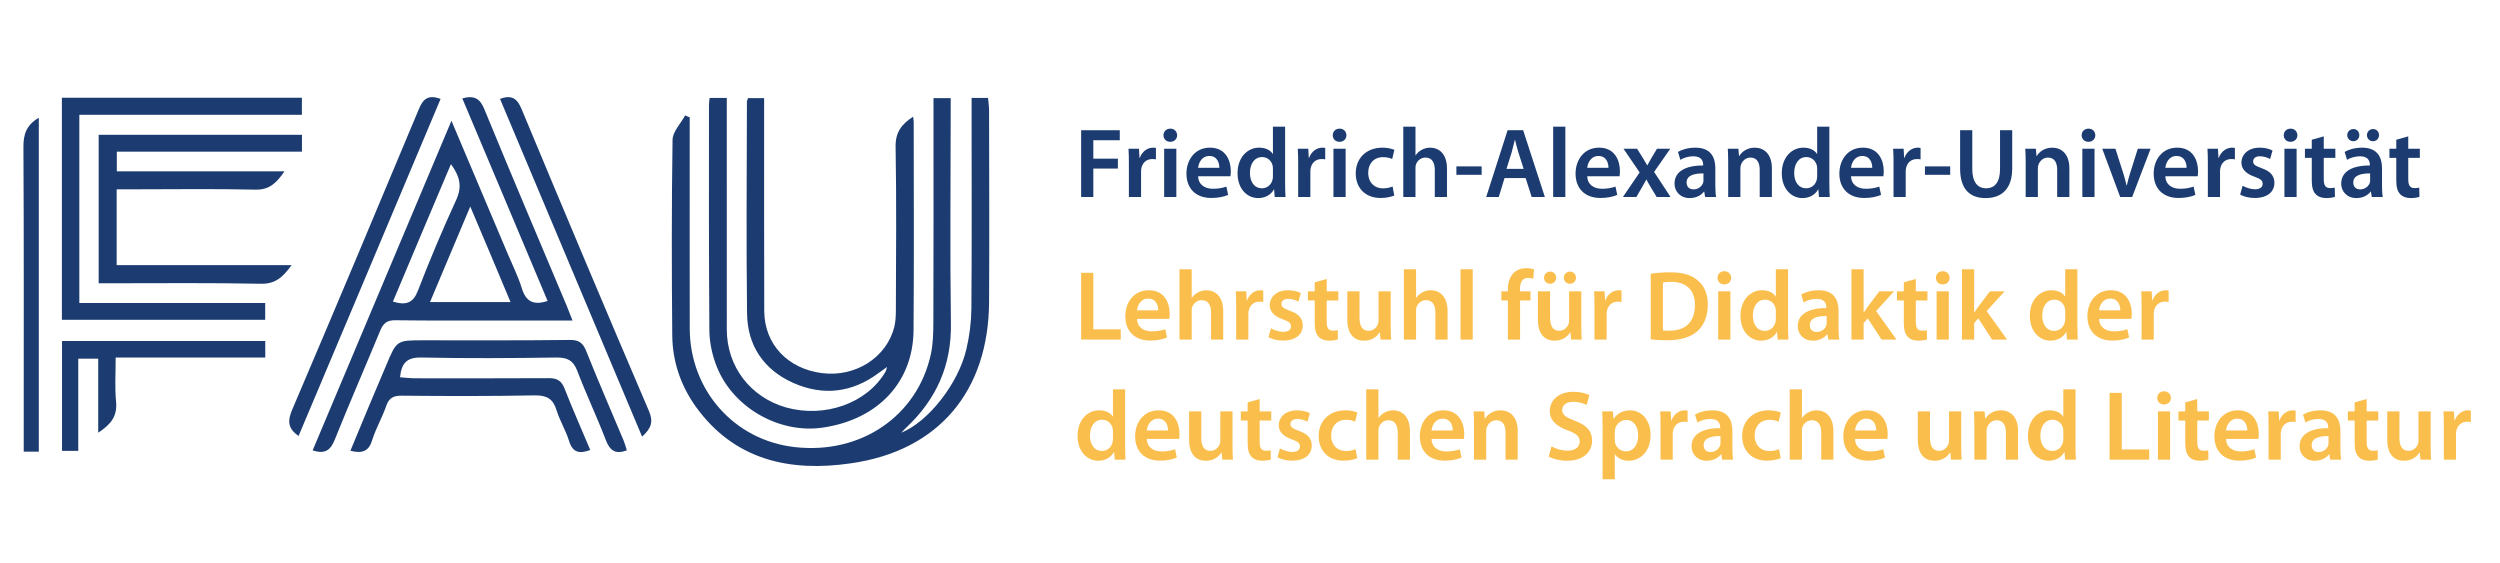 <?xml version="1.0" encoding="utf-8"?>
<!-- Generator: Adobe Illustrator 16.0.0, SVG Export Plug-In . SVG Version: 6.00 Build 0)  -->
<!DOCTYPE svg PUBLIC "-//W3C//DTD SVG 1.1//EN" "http://www.w3.org/Graphics/SVG/1.1/DTD/svg11.dtd">
<svg version="1.1" id="Ebene_1" xmlns="http://www.w3.org/2000/svg" xmlns:xlink="http://www.w3.org/1999/xlink" x="0px" y="0px"
	 width="605.682px" height="136.363px" viewBox="0 0 605.682 136.363" enable-background="new 0 0 605.682 136.363"
	 xml:space="preserve">
<g display="none">
	<path display="inline" fill-rule="evenodd" clip-rule="evenodd" fill="#1C3C71" d="M164.117,28.521
		c0,17.328-0.049,33.966,0.016,50.604c0.051,13.139,7.247,23.329,19.208,27.461c12.081,4.174,25.551,0.341,33.273-9.53
		c3.936-5.031,5.669-10.778,5.642-17.177c-0.075-17.153-0.056-34.308,0.022-51.461c0.008-1.656-1.235-4.292,2.323-4.281
		c3.558,0.012,2.292,2.652,2.3,4.301c0.081,17.153,0.006,34.308,0.074,51.46c0.023,5.85-1.969,11.186-3.715,16.664
		c5.503-5.334,7.893-11.953,7.938-19.414c0.095-15.821,0.031-31.643,0.032-47.465c0-1.166,0.057-2.334-0.004-3.497
		c-0.104-1.975,1.16-2.029,2.607-2.039c1.429-0.01,2.142,0.499,2.122,2.024c-0.236,18.143,1.285,36.377-0.597,54.408
		c-2,19.172-17.409,31.685-36.69,31.594c-5.944-0.029-11.924,0.697-17.768-1.538c-13.136-5.024-21.121-16.339-21.304-31.278
		c-0.178-14.486,0.057-28.979-0.112-43.465C159.446,32.586,160.948,30.679,164.117,28.521z M222.179,98.637
		c0.5-0.371,1.118-0.708,0.808-1.474c-0.06-0.147-0.54-0.265-0.75-0.188c-0.671,0.243-1.013,0.727-0.76,1.485
		C221.631,98.925,221.858,98.986,222.179,98.637z"/>
	<path display="inline" fill-rule="evenodd" clip-rule="evenodd" fill="#1C3C71" d="M207.025,93.66
		c-1.811-1.377-3.207,0.172-4.683,0.549c-12.448,3.174-24.446-5.402-24.701-18.253c-0.321-16.151-0.086-32.314-0.076-48.472
		c0.001-1.61-0.401-3.342,2.314-3.386c2.827-0.045,2.223,1.796,2.225,3.33c0.02,15.658,0.069,31.316-0.016,46.974
		c-0.032,5.99,2.003,10.792,7.35,13.725c5.691,3.121,11.56,2.998,17.123-0.281c4.468-2.633,6.71-6.713,6.687-12.034
		c-0.058-12.993,0.115-25.988-0.104-38.978c-0.06-3.585,1.019-6.02,4.157-7.836c1.145,1.129,0.618,2.51,0.621,3.695
		c0.044,15.492,0.051,30.983,0.023,46.475c-0.026,14.287-10.292,24.527-24.546,24.547c-14.402,0.021-24.707-9.941-24.812-24.287
		c-0.126-17.157-0.047-34.315-0.002-51.472c0.004-1.619-0.839-3.828,2.323-3.842c3.306-0.015,2.159,2.343,2.165,3.842
		c0.069,17.323-0.007,34.647,0.066,51.971c0.034,8.097,3.804,14.075,11.184,17.382c7.736,3.465,15.232,2.583,22.181-2.33
		C206.824,94.752,206.855,94.116,207.025,93.66z"/>
	<path display="inline" fill-rule="evenodd" clip-rule="evenodd" fill="#1C3C71" d="M73.493,108.735
		C84.46,82.709,95.412,56.718,106.392,30.66c2.087,0.602,2.054,2.53,2.637,3.888c4.978,11.588,9.853,23.222,14.76,34.84
		c0.387,0.917,0.802,1.822,1.183,2.741c0.715,1.723,2.314,1.41,3.416,1.039c1.776-0.598,0.528-1.931,0.146-2.841
		c-5.714-13.623-11.478-27.225-17.219-40.836c-0.645-1.527-1.225-3.082-1.958-4.934c2.203-0.48,4.006-1.176,5.186,1.669
		c6.995,16.867,14.093,33.691,21.136,50.538c0.112,0.269-0.021,0.639-0.058,1.278c-12.766,0-25.554,0.308-38.315-0.151
		c-5.082-0.184-7.325,1.543-8.974,6.099c-2.764,7.638-6.252,15.011-9.272,22.56C77.965,109.287,76.427,110.122,73.493,108.735z
		 M120.685,73.122c-3.078-7.381-5.982-14.344-9.243-22.163c-3.298,7.806-6.28,14.863-9.364,22.163
		C108.452,73.122,114.217,73.122,120.685,73.122z M106.653,41.022c-4.568,10.821-8.991,21.294-13.447,31.849
		c2.988,1.117,4.503,0.226,5.586-2.5c2.875-7.239,5.883-14.43,9.076-21.534C109.09,46.118,109.159,43.849,106.653,41.022z"/>
	<path display="inline" fill-rule="evenodd" clip-rule="evenodd" fill="#1C3C71" d="M66.887,42.156
		c-2.173,3.771-4.738,4.724-8.266,4.638c-9.482-0.229-18.975,0.028-28.459-0.138c-3.059-0.054-4.154,0.9-3.933,3.973
		c0.238,3.312,0.28,6.674-0.01,9.978c-0.291,3.306,1.176,3.804,4.043,3.775c12.634-0.129,25.271-0.056,38.308-0.056
		c-1.475,3.219-3.43,4.789-6.87,4.758c-11.983-0.107-23.97-0.147-35.951,0.031c-3.104,0.046-3.973-0.876-3.914-3.93
		c0.181-9.484,0.167-18.975,0.005-28.46c-0.048-2.799,0.73-3.66,3.585-3.632c14.146,0.139,28.295,0.047,42.443,0.088
		c1.461,0.004,3.447-0.775,3.449,2.102c0.001,3.081-2.121,2.409-3.811,2.415c-11.485,0.036-22.97,0.019-34.455,0.019
		c-0.999,0-2-0.046-2.996,0.011c-1.712,0.099-3.905-0.57-3.774,2.478c0.123,2.857,2.261,1.901,3.667,1.911
		c10.485,0.074,20.972,0.04,31.458,0.04C63.043,42.156,64.681,42.156,66.887,42.156z"/>
	<path display="inline" fill-rule="evenodd" clip-rule="evenodd" fill="#1C3C71" d="M42.356,24.156c7.992,0,15.987-0.121,23.973,0.1
		c1.649,0.046,4.818-1.866,4.889,1.991c0.076,4.192-3.348,2.363-5.176,2.382c-14.484,0.156-28.974,0.289-43.453-0.032
		c-4.563-0.101-5.522,1.325-5.41,5.603c0.301,11.481,0.252,22.978,0.015,34.461c-0.075,3.65,0.758,4.849,4.621,4.764
		c12.148-0.269,24.307-0.131,36.461-0.063c1.74,0.01,4.245-1.052,4.358,2.372c0.118,3.552-2.471,2.427-4.171,2.436
		c-13.819,0.068-27.64-0.054-41.458,0.108c-3.161,0.037-4.23-0.686-4.189-4.058c0.19-15.315,0.167-30.636,0.014-45.952
		c-0.032-3.156,0.66-4.298,4.053-4.196C25.368,24.328,33.864,24.156,42.356,24.156z"/>
	<path display="inline" fill-rule="evenodd" clip-rule="evenodd" fill="#1C3C71" d="M140.33,108.773
		c-2.976,1.258-4.889,0.641-5.452-2.368c-1.763-9.417-7.662-11.551-16.463-10.524c-6.905,0.805-14.002,0.497-20.971,0.035
		c-4.166-0.275-6.058,1.307-7.123,4.953c-0.556,1.904-1.572,3.671-2.201,5.559c-0.908,2.726-2.483,3.741-5.575,2.32
		c3.421-8.114,6.896-16.169,10.19-24.297c0.821-2.025,2.196-2.142,3.945-2.139c12.832,0.025,25.664,0.033,38.495-0.008
		c1.792-0.006,3.129,0.193,3.932,2.17c3.3,8.127,6.748,16.193,10.164,24.336c-3.062,1.236-4.54,0.361-5.592-2.428
		c-2.052-5.437-4.539-10.706-6.675-16.112c-0.896-2.268-2.03-3.337-4.693-3.297c-10.996,0.165-21.997,0.123-32.995,0.026
		c-2.333-0.021-4.314,0.543-4.154,3c0.169,2.602,2.644,1.238,3.99,1.256c9.997,0.129,19.998,0.164,29.995,0.008
		c2.671-0.042,4.223,0.537,5.211,3.246C136.113,99.325,138.297,103.984,140.33,108.773z"/>
	<path display="inline" fill-rule="evenodd" clip-rule="evenodd" fill="#1C3C71" d="M21.899,105.008
		c0-5.222,0.019-9.875-0.01-14.527c-0.01-1.577,0.498-3.414-2.218-3.469c-2.64-0.055-2.396,1.619-2.393,3.309
		c0.009,5.158,0.053,10.318-0.03,15.476c-0.023,1.444,0.827,3.476-2.009,3.596c-2.721,0.115-2.333-1.675-2.334-3.301
		c-0.008-6.823,0.101-13.647-0.055-20.468c-0.061-2.67,0.899-3.365,3.458-3.347c14.311,0.104,28.623,0.054,42.934,0.045
		c1.691-0.001,3.395-0.255,3.402,2.349c0.008,2.585-1.659,2.383-3.374,2.379c-7.655-0.017-15.31-0.007-22.965-0.007
		c-9.657,0-9.801,0.003-9.608,9.476C26.772,100.175,25.883,102.914,21.899,105.008z"/>
	<path display="inline" fill-rule="evenodd" clip-rule="evenodd" fill="#1C3C71" d="M8.624,28.252
		c0,26.704-0.006,52.475,0.015,78.245c0.001,1.642-0.047,2.882-2.271,2.938c-2.218,0.059-2.326-1.081-2.324-2.779
		c0.032-23.975,0.063-47.949-0.03-71.923C4.002,31.691,5.936,30.423,8.624,28.252z"/>
	<path display="inline" fill-rule="evenodd" clip-rule="evenodd" fill="#1C3C71" d="M104.568,24.531
		c-11.527,27.323-22.854,54.172-34.238,81.156c-2.809-1.729-3.127-3.576-2.06-6.088c10.261-24.133,20.514-48.271,30.596-72.479
		C100.033,24.321,101.476,23.666,104.568,24.531z"/>
	<path display="inline" fill-rule="evenodd" clip-rule="evenodd" fill="#1C3C71" d="M118.315,24.629
		c3.025-1.187,4.51-0.202,5.622,2.465c10.036,24.072,20.127,48.121,30.341,72.118c1.188,2.791,0.961,4.694-1.788,6.624
		C141.054,78.66,129.686,51.648,118.315,24.629z"/>
	<path display="inline" fill-rule="evenodd" clip-rule="evenodd" fill="#FDFDFD" d="M222.18,98.638
		c-0.322,0.349-0.548,0.287-0.704-0.177c-0.253-0.759,0.089-1.242,0.76-1.485c0.21-0.077,0.69,0.04,0.75,0.188
		C223.296,97.929,222.679,98.266,222.18,98.638z"/>
	<path display="inline" fill-rule="evenodd" clip-rule="evenodd" fill="#FDFDFD" d="M120.685,73.122c-6.468,0-12.233,0-18.606,0
		c3.084-7.3,6.066-14.357,9.364-22.163C114.703,58.778,117.606,65.741,120.685,73.122z"/>
	<path display="inline" fill-rule="evenodd" clip-rule="evenodd" fill="#FDFDFD" d="M106.653,41.022
		c2.506,2.827,2.437,5.095,1.215,7.814c-3.192,7.104-6.201,14.295-9.076,21.534c-1.083,2.727-2.598,3.618-5.586,2.5
		C97.662,62.317,102.084,51.843,106.653,41.022z"/>
</g>
<g>
	<path fill="#FABE4C" d="M261.931,66.094h2.952v13.705h6.649v2.473h-9.601V66.094z"/>
	<path fill="#FABE4C" d="M275.468,77.255c0.072,2.112,1.704,3.024,3.6,3.024c1.368,0,2.329-0.216,3.24-0.528l0.432,2.017
		c-1.008,0.432-2.4,0.744-4.08,0.744c-3.792,0-6.025-2.328-6.025-5.904c0-3.24,1.968-6.289,5.713-6.289
		c3.792,0,5.04,3.12,5.04,5.688c0,0.552-0.048,0.984-0.096,1.248H275.468z M280.604,75.19c0.024-1.08-0.456-2.855-2.424-2.855
		c-1.824,0-2.592,1.656-2.712,2.855H280.604z"/>
	<path fill="#FABE4C" d="M285.763,65.23h2.953v6.937h0.048c0.36-0.553,0.864-1.009,1.464-1.32c0.601-0.336,1.296-0.528,2.04-0.528
		c1.992,0,4.081,1.32,4.081,5.064v6.889h-2.952v-6.576c0-1.681-0.625-2.977-2.257-2.977c-1.152,0-1.968,0.768-2.304,1.656
		c-0.097,0.264-0.12,0.576-0.12,0.888v7.009h-2.953V65.23z"/>
	<path fill="#FABE4C" d="M299.491,74.351c0-1.584-0.023-2.736-0.096-3.769h2.544l0.12,2.209h0.072
		c0.576-1.633,1.944-2.473,3.216-2.473c0.288,0,0.456,0.024,0.696,0.072v2.76c-0.264-0.048-0.528-0.071-0.888-0.071
		c-1.393,0-2.377,0.888-2.641,2.231c-0.048,0.265-0.072,0.576-0.072,0.889v6.072h-2.952V74.351z"/>
	<path fill="#FABE4C" d="M307.914,79.535c0.648,0.408,1.921,0.864,2.977,0.864c1.296,0,1.872-0.552,1.872-1.32
		c0-0.792-0.48-1.176-1.92-1.704c-2.28-0.768-3.217-2.016-3.217-3.408c0-2.064,1.704-3.648,4.417-3.648
		c1.296,0,2.424,0.313,3.12,0.696l-0.601,2.064c-0.479-0.288-1.439-0.673-2.472-0.673c-1.057,0-1.632,0.528-1.632,1.248
		c0,0.744,0.552,1.08,2.04,1.633c2.136,0.744,3.096,1.824,3.12,3.552c0,2.137-1.656,3.673-4.753,3.673
		c-1.416,0-2.688-0.336-3.552-0.816L307.914,79.535z"/>
	<path fill="#FABE4C" d="M321.427,67.582v3h2.808v2.209h-2.808v5.16c0,1.44,0.384,2.16,1.512,2.16c0.528,0,0.816-0.024,1.152-0.12
		l0.048,2.232c-0.432,0.168-1.224,0.312-2.136,0.312c-1.104,0-1.992-0.359-2.545-0.96c-0.647-0.672-0.936-1.752-0.936-3.288v-5.496
		h-1.656v-2.209h1.656v-2.184L321.427,67.582z"/>
	<path fill="#FABE4C" d="M336.932,78.768c0,1.392,0.048,2.544,0.097,3.504h-2.568l-0.145-1.752h-0.072
		c-0.504,0.815-1.655,2.016-3.768,2.016s-4.057-1.271-4.057-5.088v-6.865h2.952v6.361c0,1.943,0.624,3.192,2.185,3.192
		c1.2,0,1.968-0.816,2.256-1.585c0.12-0.239,0.168-0.575,0.168-0.912v-7.057h2.952V78.768z"/>
	<path fill="#FABE4C" d="M340.122,65.23h2.952v6.937h0.048c0.36-0.553,0.864-1.009,1.465-1.32c0.6-0.336,1.296-0.528,2.04-0.528
		c1.992,0,4.08,1.32,4.08,5.064v6.889h-2.952v-6.576c0-1.681-0.624-2.977-2.256-2.977c-1.152,0-1.969,0.768-2.305,1.656
		c-0.096,0.264-0.12,0.576-0.12,0.888v7.009h-2.952V65.23z"/>
	<path fill="#FABE4C" d="M353.85,65.23h2.952v17.041h-2.952V65.23z"/>
	<path fill="#FABE4C" d="M365.321,82.271v-9.48h-1.584v-2.209h1.584v-0.504c0-1.512,0.408-3.024,1.416-3.984
		c0.864-0.815,2.017-1.128,3.049-1.128c0.792,0,1.416,0.145,1.872,0.288l-0.192,2.28c-0.336-0.12-0.72-0.216-1.271-0.216
		c-1.465,0-1.944,1.224-1.944,2.664v0.6h2.544v2.209h-2.521v9.48H365.321z"/>
	<path fill="#FABE4C" d="M383.105,78.768c0,1.392,0.048,2.544,0.097,3.504h-2.568l-0.145-1.752h-0.072
		c-0.504,0.815-1.655,2.016-3.768,2.016s-4.057-1.271-4.057-5.088v-6.865h2.952v6.361c0,1.943,0.624,3.192,2.185,3.192
		c1.2,0,1.968-0.816,2.256-1.585c0.12-0.239,0.168-0.575,0.168-0.912v-7.057h2.952V78.768z M374.081,67.294
		c0-0.84,0.647-1.488,1.512-1.488c0.792,0,1.416,0.624,1.416,1.488c0,0.792-0.6,1.465-1.464,1.465
		C374.705,68.759,374.081,68.086,374.081,67.294z M380.321,68.759c-0.815,0-1.44-0.673-1.44-1.465c0-0.84,0.648-1.488,1.488-1.488
		c0.816,0,1.44,0.624,1.44,1.488c0,0.792-0.6,1.465-1.44,1.465H380.321z"/>
	<path fill="#FABE4C" d="M386.297,74.351c0-1.584-0.023-2.736-0.096-3.769h2.544l0.12,2.209h0.072
		c0.576-1.633,1.944-2.473,3.216-2.473c0.288,0,0.456,0.024,0.696,0.072v2.76c-0.264-0.048-0.528-0.071-0.888-0.071
		c-1.393,0-2.377,0.888-2.641,2.231c-0.048,0.265-0.072,0.576-0.072,0.889v6.072h-2.952V74.351z"/>
	<path fill="#FABE4C" d="M399.928,66.311c1.32-0.192,2.952-0.337,4.704-0.337c3.024,0,5.089,0.624,6.577,1.873
		c1.584,1.271,2.544,3.216,2.544,5.952c0,2.904-0.984,5.04-2.521,6.433c-1.607,1.464-4.176,2.208-7.32,2.208
		c-1.704,0-3-0.096-3.984-0.216V66.311z M402.88,80.039c0.408,0.072,1.032,0.072,1.632,0.072c3.841,0.024,6.121-2.112,6.121-6.217
		c0.023-3.552-2.04-5.616-5.736-5.616c-0.937,0-1.584,0.072-2.017,0.168V80.039z"/>
	<path fill="#FABE4C" d="M419.416,67.318c0,0.864-0.648,1.584-1.681,1.584c-0.983,0-1.632-0.72-1.632-1.584
		c0-0.912,0.672-1.608,1.656-1.608C418.768,65.71,419.392,66.406,419.416,67.318z M416.271,82.271V70.582h2.952v11.689H416.271z"/>
	<path fill="#FABE4C" d="M433.192,65.23v13.753c0,1.2,0.048,2.496,0.096,3.288h-2.616l-0.144-1.849h-0.049
		c-0.695,1.297-2.111,2.112-3.792,2.112c-2.809,0-5.017-2.376-5.017-5.977c-0.023-3.912,2.425-6.24,5.232-6.24
		c1.608,0,2.761,0.648,3.288,1.513h0.049V65.23H433.192z M430.24,75.455c0-0.24-0.024-0.552-0.072-0.792
		c-0.264-1.128-1.2-2.064-2.544-2.064c-1.896,0-2.952,1.68-2.952,3.841c0,2.16,1.056,3.72,2.928,3.72c1.2,0,2.256-0.816,2.544-2.088
		c0.072-0.265,0.097-0.552,0.097-0.864V75.455z"/>
	<path fill="#FABE4C" d="M445.433,79.463c0,1.057,0.048,2.089,0.191,2.809h-2.664l-0.216-1.296h-0.072
		c-0.696,0.912-1.92,1.56-3.456,1.56c-2.353,0-3.673-1.704-3.673-3.479c0-2.929,2.617-4.44,6.938-4.417v-0.191
		c0-0.769-0.313-2.041-2.377-2.041c-1.151,0-2.352,0.36-3.144,0.864l-0.576-1.92c0.864-0.528,2.376-1.032,4.224-1.032
		c3.745,0,4.825,2.376,4.825,4.944V79.463z M442.552,76.559c-2.088-0.023-4.08,0.408-4.08,2.185c0,1.152,0.744,1.68,1.681,1.68
		c1.199,0,2.04-0.768,2.328-1.607c0.071-0.216,0.071-0.433,0.071-0.648V76.559z"/>
	<path fill="#FABE4C" d="M451.503,75.719h0.048c0.288-0.456,0.624-0.96,0.912-1.368l2.856-3.769h3.553l-4.345,4.777l4.944,6.912
		h-3.624l-3.36-5.16l-0.984,1.176v3.984h-2.952V65.23h2.952V75.719z"/>
	<path fill="#FABE4C" d="M464.151,67.582v3h2.808v2.209h-2.808v5.16c0,1.44,0.384,2.16,1.512,2.16c0.528,0,0.816-0.024,1.152-0.12
		l0.048,2.232c-0.432,0.168-1.224,0.312-2.136,0.312c-1.104,0-1.992-0.359-2.545-0.96c-0.647-0.672-0.936-1.752-0.936-3.288v-5.496
		h-1.656v-2.209h1.656v-2.184L464.151,67.582z"/>
	<path fill="#FABE4C" d="M472.335,67.318c0,0.864-0.648,1.584-1.681,1.584c-0.983,0-1.632-0.72-1.632-1.584
		c0-0.912,0.672-1.608,1.656-1.608C471.687,65.71,472.311,66.406,472.335,67.318z M469.19,82.271V70.582h2.952v11.689H469.19z"/>
	<path fill="#FABE4C" d="M478.287,75.719h0.048c0.288-0.456,0.624-0.96,0.912-1.368l2.856-3.769h3.553l-4.345,4.777l4.944,6.912
		h-3.624l-3.36-5.16l-0.984,1.176v3.984h-2.952V65.23h2.952V75.719z"/>
	<path fill="#FABE4C" d="M503.295,65.23v13.753c0,1.2,0.048,2.496,0.096,3.288h-2.616l-0.144-1.849h-0.049
		c-0.695,1.297-2.111,2.112-3.792,2.112c-2.809,0-5.017-2.376-5.017-5.977c-0.023-3.912,2.425-6.24,5.232-6.24
		c1.608,0,2.761,0.648,3.288,1.513h0.049V65.23H503.295z M500.343,75.455c0-0.24-0.024-0.552-0.072-0.792
		c-0.264-1.128-1.2-2.064-2.544-2.064c-1.896,0-2.953,1.68-2.953,3.841c0,2.16,1.057,3.72,2.929,3.72c1.2,0,2.256-0.816,2.544-2.088
		c0.072-0.265,0.097-0.552,0.097-0.864V75.455z"/>
	<path fill="#FABE4C" d="M508.55,77.255c0.072,2.112,1.704,3.024,3.601,3.024c1.368,0,2.328-0.216,3.24-0.528l0.433,2.017
		c-1.009,0.432-2.4,0.744-4.081,0.744c-3.792,0-6.024-2.328-6.024-5.904c0-3.24,1.969-6.289,5.713-6.289
		c3.792,0,5.04,3.12,5.04,5.688c0,0.552-0.048,0.984-0.096,1.248H508.55z M513.687,75.19c0.024-1.08-0.456-2.855-2.424-2.855
		c-1.824,0-2.593,1.656-2.713,2.855H513.687z"/>
	<path fill="#FABE4C" d="M518.846,74.351c0-1.584-0.023-2.736-0.096-3.769h2.544l0.12,2.209h0.072
		c0.576-1.633,1.944-2.473,3.216-2.473c0.288,0,0.456,0.024,0.696,0.072v2.76c-0.264-0.048-0.528-0.071-0.888-0.071
		c-1.393,0-2.377,0.888-2.641,2.231c-0.048,0.265-0.072,0.576-0.072,0.889v6.072h-2.952V74.351z"/>
</g>
<g>
	<path fill="#FABE4C" d="M272.588,94.323v13.753c0,1.2,0.048,2.496,0.096,3.288h-2.616l-0.144-1.849h-0.048
		c-0.696,1.297-2.112,2.112-3.792,2.112c-2.808,0-5.017-2.376-5.017-5.977c-0.024-3.912,2.424-6.24,5.233-6.24
		c1.608,0,2.76,0.648,3.288,1.513h0.048v-6.601H272.588z M269.636,104.548c0-0.24-0.024-0.552-0.072-0.792
		c-0.264-1.128-1.2-2.064-2.544-2.064c-1.896,0-2.952,1.68-2.952,3.841c0,2.16,1.056,3.72,2.928,3.72c1.2,0,2.256-0.816,2.544-2.088
		c0.072-0.265,0.096-0.552,0.096-0.864V104.548z"/>
	<path fill="#FABE4C" d="M277.843,106.348c0.072,2.112,1.704,3.024,3.6,3.024c1.368,0,2.328-0.216,3.24-0.528l0.432,2.017
		c-1.008,0.432-2.4,0.744-4.08,0.744c-3.792,0-6.025-2.328-6.025-5.904c0-3.24,1.968-6.289,5.713-6.289
		c3.792,0,5.04,3.12,5.04,5.688c0,0.552-0.048,0.984-0.096,1.248H277.843z M282.979,104.283c0.024-1.08-0.456-2.855-2.424-2.855
		c-1.824,0-2.592,1.656-2.712,2.855H282.979z"/>
	<path fill="#FABE4C" d="M298.604,107.86c0,1.392,0.048,2.544,0.096,3.504h-2.568l-0.144-1.752h-0.072
		c-0.504,0.815-1.656,2.016-3.769,2.016c-2.112,0-4.056-1.271-4.056-5.088v-6.865h2.952v6.361c0,1.943,0.624,3.192,2.184,3.192
		c1.2,0,1.968-0.816,2.256-1.585c0.12-0.239,0.168-0.575,0.168-0.912v-7.057h2.952V107.86z"/>
	<path fill="#FABE4C" d="M305.179,96.675v3h2.809v2.209h-2.809v5.16c0,1.44,0.384,2.16,1.512,2.16c0.528,0,0.816-0.024,1.152-0.12
		l0.048,2.232c-0.432,0.168-1.224,0.312-2.136,0.312c-1.104,0-1.992-0.359-2.544-0.96c-0.648-0.672-0.937-1.752-0.937-3.288v-5.496
		h-1.656v-2.209h1.656v-2.184L305.179,96.675z"/>
	<path fill="#FABE4C" d="M310.099,108.628c0.648,0.408,1.92,0.864,2.976,0.864c1.296,0,1.872-0.552,1.872-1.32
		c0-0.792-0.48-1.176-1.92-1.704c-2.28-0.768-3.216-2.017-3.216-3.408c0-2.064,1.704-3.648,4.416-3.648
		c1.296,0,2.424,0.313,3.12,0.696l-0.6,2.064c-0.48-0.288-1.44-0.673-2.472-0.673c-1.056,0-1.632,0.528-1.632,1.248
		c0,0.744,0.552,1.08,2.04,1.633c2.136,0.744,3.097,1.824,3.121,3.552c0,2.137-1.657,3.673-4.753,3.673
		c-1.416,0-2.688-0.336-3.552-0.816L310.099,108.628z"/>
	<path fill="#FABE4C" d="M328.819,111.004c-0.624,0.288-1.849,0.601-3.313,0.601c-3.648,0-6.025-2.353-6.025-5.977
		c0-3.505,2.4-6.217,6.505-6.217c1.08,0,2.185,0.24,2.856,0.528l-0.528,2.232c-0.479-0.24-1.176-0.456-2.231-0.456
		c-2.257,0-3.601,1.655-3.576,3.792c0,2.4,1.56,3.769,3.576,3.769c1.008,0,1.752-0.216,2.328-0.456L328.819,111.004z"/>
	<path fill="#FABE4C" d="M331.002,94.323h2.952v6.937h0.048c0.36-0.553,0.864-1.009,1.465-1.32c0.6-0.336,1.296-0.528,2.04-0.528
		c1.992,0,4.08,1.32,4.08,5.064v6.889h-2.952v-6.576c0-1.681-0.624-2.977-2.256-2.977c-1.152,0-1.969,0.768-2.305,1.656
		c-0.096,0.264-0.12,0.576-0.12,0.888v7.009h-2.952V94.323z"/>
	<path fill="#FABE4C" d="M346.817,106.348c0.072,2.112,1.705,3.024,3.601,3.024c1.368,0,2.328-0.216,3.24-0.528l0.433,2.017
		c-1.009,0.432-2.4,0.744-4.081,0.744c-3.792,0-6.024-2.328-6.024-5.904c0-3.24,1.969-6.289,5.713-6.289
		c3.792,0,5.04,3.12,5.04,5.688c0,0.552-0.048,0.984-0.096,1.248H346.817z M351.954,104.283c0.024-1.08-0.456-2.855-2.424-2.855
		c-1.824,0-2.593,1.656-2.713,2.855H351.954z"/>
	<path fill="#FABE4C" d="M357.113,103.155c0-1.344-0.048-2.472-0.096-3.48h2.568l0.144,1.753h0.072
		c0.528-0.912,1.8-2.017,3.744-2.017c2.04,0,4.152,1.32,4.152,5.017v6.937h-2.952v-6.601c0-1.68-0.624-2.952-2.232-2.952
		c-1.176,0-1.992,0.84-2.304,1.729c-0.097,0.239-0.145,0.6-0.145,0.936v6.889h-2.952V103.155z"/>
	<path fill="#FABE4C" d="M375.881,108.148c0.936,0.552,2.4,1.031,3.912,1.031c1.872,0,2.929-0.888,2.929-2.208
		c0-1.224-0.816-1.944-2.856-2.688c-2.688-0.96-4.393-2.376-4.393-4.704c0-2.664,2.208-4.656,5.736-4.656
		c1.752,0,3.024,0.384,3.864,0.816l-0.695,2.376c-0.601-0.313-1.729-0.769-3.24-0.769c-1.873,0-2.665,0.984-2.665,1.944
		c0,1.248,0.937,1.824,3.097,2.664c2.809,1.057,4.152,2.473,4.152,4.801c0,2.616-1.968,4.872-6.121,4.872
		c-1.728,0-3.504-0.479-4.392-1.032L375.881,108.148z"/>
	<path fill="#FABE4C" d="M388.265,103.563c0-1.536-0.048-2.784-0.096-3.889h2.592l0.145,1.801h0.048
		c0.864-1.32,2.232-2.064,4.008-2.064c2.688,0,4.921,2.305,4.921,5.952c0,4.225-2.664,6.265-5.328,6.265
		c-1.465,0-2.688-0.624-3.289-1.56h-0.048v6.048h-2.952V103.563z M391.217,106.468c0,0.288,0.024,0.552,0.072,0.816
		c0.313,1.2,1.344,2.063,2.616,2.063c1.872,0,2.977-1.56,2.977-3.864c0-2.063-1.009-3.744-2.904-3.744
		c-1.225,0-2.353,0.889-2.664,2.185c-0.049,0.24-0.097,0.504-0.097,0.744V106.468z"/>
	<path fill="#FABE4C" d="M402.305,103.443c0-1.584-0.023-2.736-0.096-3.769h2.544l0.12,2.209h0.072
		c0.576-1.633,1.944-2.473,3.216-2.473c0.288,0,0.456,0.024,0.696,0.072v2.76c-0.264-0.048-0.528-0.071-0.888-0.071
		c-1.393,0-2.377,0.888-2.641,2.231c-0.048,0.265-0.072,0.576-0.072,0.889v6.072h-2.952V103.443z"/>
	<path fill="#FABE4C" d="M419.706,108.556c0,1.057,0.048,2.089,0.191,2.809h-2.664l-0.216-1.296h-0.072
		c-0.696,0.912-1.92,1.56-3.456,1.56c-2.353,0-3.672-1.704-3.672-3.479c0-2.929,2.616-4.44,6.937-4.417v-0.191
		c0-0.769-0.313-2.041-2.377-2.041c-1.151,0-2.352,0.36-3.144,0.864l-0.576-1.92c0.864-0.528,2.376-1.032,4.224-1.032
		c3.745,0,4.825,2.376,4.825,4.944V108.556z M416.825,105.651c-2.088-0.023-4.08,0.408-4.08,2.185c0,1.152,0.744,1.68,1.68,1.68
		c1.2,0,2.041-0.768,2.329-1.607c0.071-0.216,0.071-0.433,0.071-0.648V105.651z"/>
	<path fill="#FABE4C" d="M431.417,111.004c-0.624,0.288-1.848,0.601-3.313,0.601c-3.648,0-6.024-2.353-6.024-5.977
		c0-3.505,2.4-6.217,6.505-6.217c1.08,0,2.185,0.24,2.856,0.528l-0.528,2.232c-0.48-0.24-1.176-0.456-2.232-0.456
		c-2.256,0-3.6,1.655-3.576,3.792c0,2.4,1.561,3.769,3.576,3.769c1.008,0,1.752-0.216,2.328-0.456L431.417,111.004z"/>
	<path fill="#FABE4C" d="M433.601,94.323h2.952v6.937h0.048c0.36-0.553,0.864-1.009,1.465-1.32c0.6-0.336,1.296-0.528,2.04-0.528
		c1.992,0,4.08,1.32,4.08,5.064v6.889h-2.952v-6.576c0-1.681-0.624-2.977-2.256-2.977c-1.152,0-1.969,0.768-2.305,1.656
		c-0.096,0.264-0.12,0.576-0.12,0.888v7.009h-2.952V94.323z"/>
	<path fill="#FABE4C" d="M449.416,106.348c0.072,2.112,1.704,3.024,3.601,3.024c1.368,0,2.328-0.216,3.24-0.528l0.433,2.017
		c-1.009,0.432-2.4,0.744-4.081,0.744c-3.792,0-6.024-2.328-6.024-5.904c0-3.24,1.969-6.289,5.713-6.289
		c3.792,0,5.04,3.12,5.04,5.688c0,0.552-0.048,0.984-0.096,1.248H449.416z M454.553,104.283c0.024-1.08-0.456-2.855-2.424-2.855
		c-1.824,0-2.593,1.656-2.713,2.855H454.553z"/>
	<path fill="#FABE4C" d="M475.145,107.86c0,1.392,0.048,2.544,0.097,3.504h-2.568l-0.145-1.752h-0.072
		c-0.504,0.815-1.655,2.016-3.768,2.016s-4.057-1.271-4.057-5.088v-6.865h2.952v6.361c0,1.943,0.624,3.192,2.185,3.192
		c1.2,0,1.968-0.816,2.256-1.585c0.12-0.239,0.168-0.575,0.168-0.912v-7.057h2.952V107.86z"/>
	<path fill="#FABE4C" d="M478.335,103.155c0-1.344-0.048-2.472-0.096-3.48h2.568l0.144,1.753h0.072
		c0.528-0.912,1.8-2.017,3.744-2.017c2.04,0,4.152,1.32,4.152,5.017v6.937h-2.952v-6.601c0-1.68-0.624-2.952-2.232-2.952
		c-1.176,0-1.992,0.84-2.304,1.729c-0.097,0.239-0.145,0.6-0.145,0.936v6.889h-2.952V103.155z"/>
	<path fill="#FABE4C" d="M502.84,94.323v13.753c0,1.2,0.048,2.496,0.096,3.288h-2.616l-0.144-1.849h-0.049
		c-0.695,1.297-2.111,2.112-3.792,2.112c-2.809,0-5.017-2.376-5.017-5.977c-0.023-3.912,2.425-6.24,5.232-6.24
		c1.608,0,2.761,0.648,3.288,1.513h0.049v-6.601H502.84z M499.888,104.548c0-0.24-0.024-0.552-0.072-0.792
		c-0.264-1.128-1.2-2.064-2.544-2.064c-1.896,0-2.952,1.68-2.952,3.841c0,2.16,1.056,3.72,2.928,3.72c1.2,0,2.256-0.816,2.544-2.088
		c0.072-0.265,0.097-0.552,0.097-0.864V104.548z"/>
	<path fill="#FABE4C" d="M511.095,95.187h2.952v13.705h6.648v2.473h-9.601V95.187z"/>
	<path fill="#FABE4C" d="M525.951,96.411c0,0.864-0.648,1.584-1.681,1.584c-0.983,0-1.632-0.72-1.632-1.584
		c0-0.912,0.672-1.608,1.656-1.608C525.303,94.803,525.927,95.499,525.951,96.411z M522.807,111.364V99.675h2.952v11.689H522.807z"
		/>
	<path fill="#FABE4C" d="M532.335,96.675v3h2.808v2.209h-2.808v5.16c0,1.44,0.384,2.16,1.512,2.16c0.528,0,0.816-0.024,1.152-0.12
		l0.048,2.232c-0.432,0.168-1.224,0.312-2.136,0.312c-1.104,0-1.992-0.359-2.545-0.96c-0.647-0.672-0.936-1.752-0.936-3.288v-5.496
		h-1.656v-2.209h1.656v-2.184L532.335,96.675z"/>
	<path fill="#FABE4C" d="M539.318,106.348c0.072,2.112,1.704,3.024,3.601,3.024c1.368,0,2.328-0.216,3.24-0.528l0.433,2.017
		c-1.009,0.432-2.4,0.744-4.081,0.744c-3.792,0-6.024-2.328-6.024-5.904c0-3.24,1.969-6.289,5.713-6.289
		c3.792,0,5.04,3.12,5.04,5.688c0,0.552-0.048,0.984-0.096,1.248H539.318z M544.455,104.283c0.024-1.08-0.456-2.855-2.424-2.855
		c-1.824,0-2.593,1.656-2.713,2.855H544.455z"/>
	<path fill="#FABE4C" d="M549.614,103.443c0-1.584-0.023-2.736-0.096-3.769h2.544l0.12,2.209h0.072
		c0.576-1.633,1.944-2.473,3.216-2.473c0.288,0,0.456,0.024,0.696,0.072v2.76c-0.264-0.048-0.528-0.071-0.888-0.071
		c-1.393,0-2.377,0.888-2.641,2.231c-0.048,0.265-0.072,0.576-0.072,0.889v6.072h-2.952V103.443z"/>
	<path fill="#FABE4C" d="M567.016,108.556c0,1.057,0.048,2.089,0.191,2.809h-2.664l-0.216-1.296h-0.072
		c-0.696,0.912-1.92,1.56-3.456,1.56c-2.353,0-3.673-1.704-3.673-3.479c0-2.929,2.617-4.44,6.938-4.417v-0.191
		c0-0.769-0.313-2.041-2.377-2.041c-1.151,0-2.352,0.36-3.144,0.864l-0.576-1.92c0.864-0.528,2.376-1.032,4.224-1.032
		c3.745,0,4.825,2.376,4.825,4.944V108.556z M564.135,105.651c-2.088-0.023-4.08,0.408-4.08,2.185c0,1.152,0.744,1.68,1.681,1.68
		c1.199,0,2.04-0.768,2.328-1.607c0.071-0.216,0.071-0.433,0.071-0.648V105.651z"/>
	<path fill="#FABE4C" d="M573.375,96.675v3h2.808v2.209h-2.808v5.16c0,1.44,0.384,2.16,1.512,2.16c0.528,0,0.816-0.024,1.152-0.12
		l0.048,2.232c-0.432,0.168-1.224,0.312-2.136,0.312c-1.104,0-1.992-0.359-2.545-0.96c-0.647-0.672-0.936-1.752-0.936-3.288v-5.496
		h-1.656v-2.209h1.656v-2.184L573.375,96.675z"/>
	<path fill="#FABE4C" d="M588.879,107.86c0,1.392,0.048,2.544,0.097,3.504h-2.568l-0.145-1.752h-0.072
		c-0.504,0.815-1.655,2.016-3.768,2.016s-4.057-1.271-4.057-5.088v-6.865h2.952v6.361c0,1.943,0.624,3.192,2.185,3.192
		c1.2,0,1.968-0.816,2.256-1.585c0.12-0.239,0.168-0.575,0.168-0.912v-7.057h2.952V107.86z"/>
	<path fill="#FABE4C" d="M592.069,103.443c0-1.584-0.023-2.736-0.096-3.769h2.544l0.12,2.209h0.072
		c0.576-1.633,1.944-2.473,3.216-2.473c0.288,0,0.456,0.024,0.696,0.072v2.76c-0.264-0.048-0.528-0.071-0.888-0.071
		c-1.393,0-2.377,0.888-2.641,2.231c-0.048,0.265-0.072,0.576-0.072,0.889v6.072h-2.952V103.443z"/>
</g>
<g>
	<path fill="#1C3C71" d="M261.931,31.55h9.361v2.424h-6.409v4.465h5.953v2.4h-5.953v6.889h-2.952V31.55z"/>
	<path fill="#1C3C71" d="M273.499,39.806c0-1.584-0.024-2.736-0.096-3.768h2.544l0.12,2.208h0.072
		c0.576-1.632,1.944-2.472,3.216-2.472c0.288,0,0.456,0.024,0.696,0.072v2.76c-0.264-0.048-0.528-0.072-0.888-0.072
		c-1.392,0-2.376,0.888-2.64,2.232c-0.048,0.264-0.072,0.576-0.072,0.888v6.073h-2.953V39.806z"/>
	<path fill="#1C3C71" d="M285.188,32.774c0,0.864-0.648,1.584-1.68,1.584c-0.984,0-1.632-0.72-1.632-1.584
		c0-0.912,0.672-1.608,1.656-1.608C284.54,31.166,285.164,31.862,285.188,32.774z M282.043,47.727V36.038h2.953v11.689H282.043z"/>
	<path fill="#1C3C71" d="M290.275,42.71c0.072,2.112,1.704,3.024,3.6,3.024c1.368,0,2.328-0.216,3.24-0.528l0.432,2.016
		c-1.008,0.432-2.4,0.744-4.08,0.744c-3.792,0-6.025-2.329-6.025-5.905c0-3.24,1.968-6.289,5.713-6.289
		c3.792,0,5.04,3.121,5.04,5.688c0,0.552-0.048,0.984-0.096,1.248H290.275z M295.411,40.646c0.024-1.08-0.456-2.856-2.424-2.856
		c-1.824,0-2.592,1.656-2.712,2.856H295.411z"/>
	<path fill="#1C3C71" d="M311.347,30.686v13.753c0,1.2,0.048,2.496,0.096,3.288h-2.616l-0.144-1.848h-0.048
		c-0.696,1.296-2.112,2.112-3.792,2.112c-2.808,0-5.017-2.376-5.017-5.977c-0.024-3.913,2.424-6.241,5.233-6.241
		c1.608,0,2.76,0.648,3.288,1.512h0.048v-6.601H311.347z M308.395,40.911c0-0.24-0.024-0.552-0.072-0.792
		c-0.264-1.128-1.2-2.064-2.544-2.064c-1.896,0-2.952,1.68-2.952,3.84s1.056,3.72,2.928,3.72c1.2,0,2.256-0.816,2.544-2.088
		c0.072-0.264,0.096-0.552,0.096-0.864V40.911z"/>
	<path fill="#1C3C71" d="M314.514,39.806c0-1.584-0.024-2.736-0.096-3.768h2.544l0.12,2.208h0.072
		c0.576-1.632,1.944-2.472,3.216-2.472c0.289,0,0.457,0.024,0.697,0.072v2.76c-0.265-0.048-0.528-0.072-0.889-0.072
		c-1.393,0-2.376,0.888-2.641,2.232c-0.047,0.264-0.071,0.576-0.071,0.888v6.073h-2.953V39.806z"/>
	<path fill="#1C3C71" d="M326.202,32.774c0,0.864-0.647,1.584-1.68,1.584c-0.984,0-1.633-0.72-1.633-1.584
		c0-0.912,0.673-1.608,1.656-1.608C325.555,31.166,326.179,31.862,326.202,32.774z M323.058,47.727V36.038h2.953v11.689H323.058z"/>
	<path fill="#1C3C71" d="M337.795,47.367c-0.624,0.288-1.849,0.6-3.312,0.6c-3.648,0-6.025-2.353-6.025-5.977
		c0-3.504,2.4-6.217,6.505-6.217c1.08,0,2.185,0.24,2.856,0.528l-0.528,2.232c-0.479-0.24-1.177-0.456-2.232-0.456
		c-2.256,0-3.601,1.656-3.576,3.792c0,2.4,1.56,3.768,3.576,3.768c1.009,0,1.753-0.216,2.329-0.456L337.795,47.367z"/>
	<path fill="#1C3C71" d="M339.978,30.686h2.953v6.937h0.047c0.36-0.552,0.864-1.008,1.465-1.32c0.6-0.336,1.296-0.528,2.04-0.528
		c1.992,0,4.08,1.32,4.08,5.064v6.889h-2.952V41.15c0-1.68-0.624-2.976-2.256-2.976c-1.152,0-1.969,0.768-2.305,1.656
		c-0.096,0.264-0.119,0.576-0.119,0.888v7.009h-2.953V30.686z"/>
	<path fill="#1C3C71" d="M358.962,40.311v2.04h-6.12v-2.04H358.962z"/>
	<path fill="#1C3C71" d="M364.506,43.143l-1.392,4.584h-3.049l5.185-16.177h3.769l5.256,16.177h-3.191l-1.465-4.584H364.506z
		 M369.138,40.911l-1.271-3.984c-0.313-0.984-0.576-2.088-0.816-3.024h-0.048c-0.239,0.936-0.504,2.064-0.769,3.024l-1.248,3.984
		H369.138z"/>
	<path fill="#1C3C71" d="M376.289,30.686h2.952v17.042h-2.952V30.686z"/>
	<path fill="#1C3C71" d="M384.546,42.71c0.071,2.112,1.703,3.024,3.6,3.024c1.368,0,2.328-0.216,3.24-0.528l0.432,2.016
		c-1.008,0.432-2.399,0.744-4.08,0.744c-3.792,0-6.024-2.329-6.024-5.905c0-3.24,1.968-6.289,5.713-6.289
		c3.792,0,5.04,3.121,5.04,5.688c0,0.552-0.048,0.984-0.096,1.248H384.546z M389.682,40.646c0.024-1.08-0.456-2.856-2.424-2.856
		c-1.824,0-2.593,1.656-2.712,2.856H389.682z"/>
	<path fill="#1C3C71" d="M396.617,36.038l1.392,2.208c0.385,0.624,0.721,1.2,1.057,1.8h0.048c0.337-0.648,0.673-1.248,1.032-1.848
		l1.297-2.16h3.215l-3.912,5.616l3.984,6.073h-3.359l-1.416-2.328c-0.385-0.624-0.721-1.248-1.057-1.896h-0.048
		c-0.337,0.672-0.696,1.248-1.056,1.896l-1.345,2.328h-3.265l4.057-5.953l-3.912-5.736H396.617z"/>
	<path fill="#1C3C71" d="M415.577,44.919c0,1.056,0.049,2.088,0.193,2.808h-2.665l-0.216-1.296h-0.072
		c-0.695,0.912-1.92,1.56-3.456,1.56c-2.353,0-3.673-1.704-3.673-3.48c0-2.928,2.617-4.44,6.938-4.417v-0.192
		c0-0.768-0.313-2.04-2.377-2.04c-1.152,0-2.352,0.36-3.145,0.864l-0.576-1.92c0.865-0.528,2.377-1.032,4.225-1.032
		c3.744,0,4.824,2.376,4.824,4.944V44.919z M412.698,42.015c-2.089-0.024-4.081,0.408-4.081,2.184c0,1.152,0.744,1.68,1.681,1.68
		c1.199,0,2.039-0.768,2.328-1.608c0.072-0.216,0.072-0.432,0.072-0.648V42.015z"/>
	<path fill="#1C3C71" d="M418.696,39.519c0-1.344-0.048-2.473-0.096-3.48h2.568l0.144,1.752h0.072
		c0.528-0.912,1.8-2.016,3.744-2.016c2.04,0,4.152,1.32,4.152,5.017v6.937h-2.952v-6.601c0-1.68-0.624-2.952-2.232-2.952
		c-1.176,0-1.992,0.84-2.305,1.728c-0.096,0.24-0.143,0.6-0.143,0.936v6.889h-2.953V39.519z"/>
	<path fill="#1C3C71" d="M443.201,30.686v13.753c0,1.2,0.048,2.496,0.097,3.288h-2.617l-0.144-1.848h-0.048
		c-0.696,1.296-2.112,2.112-3.793,2.112c-2.808,0-5.016-2.376-5.016-5.977c-0.024-3.913,2.424-6.241,5.232-6.241
		c1.607,0,2.76,0.648,3.288,1.512h0.048v-6.601H443.201z M440.249,40.911c0-0.24-0.023-0.552-0.072-0.792
		c-0.264-1.128-1.199-2.064-2.544-2.064c-1.896,0-2.952,1.68-2.952,3.84s1.057,3.72,2.928,3.72c1.201,0,2.257-0.816,2.545-2.088
		c0.072-0.264,0.096-0.552,0.096-0.864V40.911z"/>
	<path fill="#1C3C71" d="M448.456,42.71c0.072,2.112,1.705,3.024,3.601,3.024c1.368,0,2.328-0.216,3.24-0.528l0.433,2.016
		c-1.008,0.432-2.4,0.744-4.08,0.744c-3.793,0-6.025-2.329-6.025-5.905c0-3.24,1.969-6.289,5.713-6.289
		c3.792,0,5.04,3.121,5.04,5.688c0,0.552-0.048,0.984-0.096,1.248H448.456z M453.593,40.646c0.024-1.08-0.456-2.856-2.424-2.856
		c-1.824,0-2.592,1.656-2.713,2.856H453.593z"/>
	<path fill="#1C3C71" d="M458.752,39.806c0-1.584-0.024-2.736-0.096-3.768h2.544l0.12,2.208h0.072
		c0.575-1.632,1.944-2.472,3.216-2.472c0.288,0,0.456,0.024,0.696,0.072v2.76c-0.265-0.048-0.528-0.072-0.888-0.072
		c-1.393,0-2.377,0.888-2.641,2.232c-0.048,0.264-0.072,0.576-0.072,0.888v6.073h-2.952V39.806z"/>
	<path fill="#1C3C71" d="M472.48,40.311v2.04h-6.12v-2.04H472.48z"/>
	<path fill="#1C3C71" d="M477.832,31.55v9.433c0,3.168,1.32,4.632,3.313,4.632c2.136,0,3.408-1.464,3.408-4.632V31.55h2.952v9.241
		c0,4.992-2.568,7.201-6.457,7.201c-3.744,0-6.168-2.088-6.168-7.177V31.55H477.832z"/>
	<path fill="#1C3C71" d="M490.767,39.519c0-1.344-0.047-2.473-0.096-3.48h2.568l0.145,1.752h0.072
		c0.527-0.912,1.8-2.016,3.744-2.016c2.039,0,4.152,1.32,4.152,5.017v6.937h-2.953v-6.601c0-1.68-0.623-2.952-2.232-2.952
		c-1.176,0-1.991,0.84-2.304,1.728c-0.096,0.24-0.144,0.6-0.144,0.936v6.889h-2.953V39.519z"/>
	<path fill="#1C3C71" d="M507.64,32.774c0,0.864-0.648,1.584-1.68,1.584c-0.984,0-1.633-0.72-1.633-1.584
		c0-0.912,0.672-1.608,1.656-1.608C506.991,31.166,507.616,31.862,507.64,32.774z M504.495,47.727V36.038h2.953v11.689H504.495z"/>
	<path fill="#1C3C71" d="M512.511,36.038l1.896,5.929c0.336,1.032,0.576,1.968,0.792,2.928h0.071c0.217-0.96,0.48-1.873,0.793-2.928
		l1.872-5.929h3.096l-4.464,11.689h-2.904l-4.344-11.689H512.511z"/>
	<path fill="#1C3C71" d="M524.607,42.71c0.072,2.112,1.705,3.024,3.601,3.024c1.368,0,2.328-0.216,3.24-0.528l0.433,2.016
		c-1.009,0.432-2.4,0.744-4.081,0.744c-3.792,0-6.024-2.329-6.024-5.905c0-3.24,1.969-6.289,5.713-6.289
		c3.792,0,5.04,3.121,5.04,5.688c0,0.552-0.048,0.984-0.096,1.248H524.607z M529.744,40.646c0.024-1.08-0.456-2.856-2.424-2.856
		c-1.824,0-2.593,1.656-2.713,2.856H529.744z"/>
	<path fill="#1C3C71" d="M534.903,39.806c0-1.584-0.023-2.736-0.096-3.768h2.544l0.12,2.208h0.072
		c0.576-1.632,1.944-2.472,3.216-2.472c0.288,0,0.456,0.024,0.696,0.072v2.76c-0.264-0.048-0.528-0.072-0.888-0.072
		c-1.393,0-2.377,0.888-2.641,2.232c-0.048,0.264-0.072,0.576-0.072,0.888v6.073h-2.952V39.806z"/>
	<path fill="#1C3C71" d="M543.326,44.991c0.648,0.408,1.921,0.864,2.977,0.864c1.296,0,1.872-0.552,1.872-1.32
		c0-0.792-0.48-1.176-1.92-1.704c-2.28-0.768-3.217-2.016-3.217-3.408c0-2.064,1.704-3.648,4.417-3.648
		c1.296,0,2.424,0.312,3.12,0.696l-0.601,2.064c-0.479-0.288-1.439-0.672-2.472-0.672c-1.057,0-1.632,0.528-1.632,1.248
		c0,0.744,0.552,1.08,2.04,1.632c2.136,0.744,3.096,1.824,3.12,3.552c0,2.136-1.656,3.672-4.753,3.672
		c-1.416,0-2.688-0.336-3.552-0.816L543.326,44.991z"/>
	<path fill="#1C3C71" d="M556.599,32.774c0,0.864-0.648,1.584-1.681,1.584c-0.983,0-1.632-0.72-1.632-1.584
		c0-0.912,0.672-1.608,1.656-1.608C555.95,31.166,556.574,31.862,556.599,32.774z M553.454,47.727V36.038h2.952v11.689H553.454z"/>
	<path fill="#1C3C71" d="M562.983,33.038v3h2.808v2.208h-2.808v5.161c0,1.44,0.384,2.16,1.512,2.16c0.528,0,0.816-0.024,1.152-0.12
		l0.048,2.232c-0.432,0.168-1.224,0.312-2.136,0.312c-1.104,0-1.992-0.36-2.545-0.96c-0.647-0.672-0.936-1.752-0.936-3.288v-5.497
		h-1.656v-2.208h1.656v-2.184L562.983,33.038z"/>
	<path fill="#1C3C71" d="M577.096,44.919c0,1.056,0.048,2.088,0.191,2.808h-2.664l-0.216-1.296h-0.072
		c-0.696,0.912-1.92,1.56-3.456,1.56c-2.353,0-3.672-1.704-3.672-3.48c0-2.928,2.616-4.44,6.937-4.417v-0.192
		c0-0.768-0.313-2.04-2.377-2.04c-1.151,0-2.352,0.36-3.144,0.864l-0.576-1.92c0.864-0.528,2.376-1.032,4.224-1.032
		c3.745,0,4.825,2.376,4.825,4.944V44.919z M568.671,32.75c0-0.84,0.647-1.488,1.512-1.488c0.792,0,1.416,0.624,1.416,1.488
		c0,0.792-0.6,1.464-1.464,1.464C569.295,34.214,568.671,33.542,568.671,32.75z M574.215,42.015c-2.088-0.024-4.08,0.408-4.08,2.184
		c0,1.152,0.744,1.68,1.68,1.68c1.2,0,2.041-0.768,2.329-1.608c0.071-0.216,0.071-0.432,0.071-0.648V42.015z M574.887,34.214
		c-0.815,0-1.439-0.672-1.439-1.464c0-0.84,0.647-1.488,1.488-1.488c0.815,0,1.439,0.624,1.439,1.488c0,0.792-0.6,1.464-1.439,1.464
		H574.887z"/>
	<path fill="#1C3C71" d="M583.455,33.038v3h2.808v2.208h-2.808v5.161c0,1.44,0.384,2.16,1.512,2.16c0.528,0,0.816-0.024,1.152-0.12
		l0.048,2.232c-0.432,0.168-1.224,0.312-2.136,0.312c-1.104,0-1.992-0.36-2.545-0.96c-0.647-0.672-0.936-1.752-0.936-3.288v-5.497
		h-1.656v-2.208h1.656v-2.184L583.455,33.038z"/>
</g>
<g>
	<path fill-rule="evenodd" clip-rule="evenodd" fill="#1C3C71" d="M167.097,28.414c0,1.129,0,2.245,0,3.368
		c0,15.957-0.023,31.908,0.009,47.825c0.036,14.959,10.805,27.073,25.443,28.71c15.997,1.826,29.742-7.524,32.99-22.583
		c0.507-2.435,0.583-5.059,0.587-7.573c0.07-16.78,0.032-33.582,0.032-50.371c0-1.272,0-2.527,0-4.014c1.462,0,2.646,0,4.169,0
		c0,1.228,0,2.375,0,3.522c0,17.029-0.193,34.007,0.053,51.039c0.177,10.109-3.487,18.343-10.759,25.198
		c-0.363,0.335-0.691,0.677-1.255,1.292c6.53-2.634,13.838-11.904,15.77-20.27c0.755-3.199,1.166-6.535,1.204-9.797
		c0.123-15.741,0.049-31.46,0.049-47.172c0-1.266,0-2.494,0-3.87c1.433,0,2.468,0,3.983,0c0.084,0.964,0.253,2.034,0.254,3.084
		c0.025,15.429,0.097,30.831,0,46.268c-0.088,21.584-12.12,36.157-33.526,39.184c-14.709,2.151-28.237-0.731-37.617-13.851
		c-3.598-5.107-5.53-10.823-5.612-17.008c-0.145-15.795-0.171-31.63,0.07-47.502c0.014-1.961,1.963-3.939,3.055-5.941
		C166.38,28.125,166.717,28.292,167.097,28.414z"/>
	<path fill-rule="evenodd" clip-rule="evenodd" fill="#1C3C71" d="M214.926,88.902c-0.919,0.68-1.482,1.074-2.057,1.47
		c-6.461,4.803-13.456,5.604-20.721,2.384c-7.154-3.22-11.077-9.066-11.158-16.827c-0.211-17.118-0.065-34.215-0.032-51.309
		c0-0.212,0.126-0.4,0.272-0.843c1.118,0,2.291,0,3.896,0c0,1.307,0,2.521,0,3.778c0.001,15.927-0.017,31.869,0.031,47.83
		c0.057,8.032,5.69,13.976,14.053,15.019c8.072,1.001,15.566-3.786,17.442-11.148c0.329-1.317,0.389-2.745,0.394-4.11
		c0.043-13.195,0.163-26.371-0.064-39.538c-0.079-3.459,1.361-5.477,4.24-7.335c0.083,0.587,0.147,0.987,0.147,1.367
		c0.007,16.768,0.092,33.584-0.038,50.348c-0.09,12.474-8.453,21.469-21.589,23.548c-10.967,1.828-22.746-5.027-26.403-15.546
		c-0.912-2.518-1.473-5.376-1.478-8.064c-0.134-18.205-0.104-36.355-0.093-54.541c0-0.505,0.098-1.011,0.153-1.661
		c1.378,0,2.572,0,4.162,0c0,1.365,0,2.583,0,3.85c0,17.432,0,34.838,0.003,52.269c0.009,8.983,5.732,16.412,14.376,18.878
		c9.375,2.598,19.556-1.002,24.037-8.604C214.651,89.881,214.697,89.582,214.926,88.902z"/>
	<path fill-rule="evenodd" clip-rule="evenodd" fill="#1C3C71" d="M111.998,23.831c3.005-0.819,4.342,0.121,5.371,2.686
		c6.537,15.91,13.26,31.728,19.932,47.568c0.429,1.051,0.846,2.106,1.402,3.564c-6.389,0-12.315,0-18.25,0
		c-8.218,0-16.384,0.055-24.574-0.06c-2.046-0.043-2.998,0.653-3.761,2.512c-3.631,8.803-7.468,17.567-11.01,26.409
		c-1.027,2.604-2.377,3.554-5.369,2.62c11.127-26.423,22.297-52.905,33.635-79.871c4.721,11.151,9.216,21.745,13.694,32.368
		c1.145,2.734,2.494,5.39,3.363,8.249c0.982,3.163,2.809,4.173,6.236,3.036C125.812,56.621,118.954,40.284,111.998,23.831z
		 M104.178,73.186c6.676,0,12.877,0,19.509,0c-3.235-7.756-6.33-15.081-9.757-23.146C110.502,58.221,107.404,65.57,104.178,73.186z
		 M95.191,73.069c3.252,0.979,4.922,0.315,6.066-2.663c2.847-7.385,5.94-14.745,9.26-21.955c1.5-3.25,0.899-5.719-1.267-8.682
		C104.466,51.01,99.888,61.943,95.191,73.069z"/>
	<path fill-rule="evenodd" clip-rule="evenodd" fill="#1C3C71" d="M23.904,32.659c16.465,0,32.796,0,49.254,0
		c0,1.347,0,2.544,0,4.088c-14.927,0-29.755,0-44.854,0c0,1.61,0,2.931,0,4.761c13.274,0,26.674,0,40.616,0
		c-2.007,2.943-3.732,4.486-6.977,4.439c-10.009-0.234-19.988-0.078-29.993-0.078c-1.153,0-2.306,0-3.685,0
		c0,6.213,0,12.118,0,18.359c13.909,0,27.855,0,42.394,0c-2.151,2.926-3.907,4.582-7.455,4.52
		c-11.882-0.245-23.789-0.121-35.707-0.121c-1.141,0-2.281,0-3.594,0C23.904,56.48,23.904,44.633,23.904,32.659z"/>
	<path fill-rule="evenodd" clip-rule="evenodd" fill="#1C3C71" d="M14.993,23.674c19.522,0,38.732,0,58.148,0
		c0,1.302,0,2.554,0,4.146c-17.873,0-35.759,0-53.921,0c0,15.272,0,30.192,0,45.583c14.962,0,29.944,0,45.029,0
		c0,1.612,0,2.75,0,4.078c-16.443,0-32.741,0-49.256,0C14.993,59.546,14.993,41.768,14.993,23.674z"/>
	<path fill-rule="evenodd" clip-rule="evenodd" fill="#1C3C71" d="M151.864,109.112c-2.787,1.032-4.114,0.063-5.118-2.564
		c-2.148-5.604-4.748-11.067-6.898-16.729c-0.985-2.521-2.382-3.202-4.986-3.202c-10.936,0.166-21.88,0.225-32.818,0
		c-3.477-0.068-4.789,1.371-5.126,4.787c1.346,0.102,2.535,0.247,3.759,0.247c10.74,0,21.479,0.032,32.219-0.032
		c2.183-0.04,3.179,0.699,3.926,2.629c1.915,4.928,4.072,9.743,6.182,14.771c-2.625,0.978-4.268,0.665-5.143-2.204
		c-0.781-2.522-2.223-4.859-3.01-7.383c-0.835-2.753-2.285-3.667-5.257-3.644c-10.74,0.206-21.481,0.187-32.22,0.075
		c-1.952-0.022-3.097,0.464-3.781,2.428c-0.97,2.839-2.514,5.455-3.394,8.247c-0.824,2.831-2.439,3.395-5.307,2.668
		c2.885-7.001,5.769-13.898,8.697-20.763c2.516-6.009,2.518-6.001,9.04-6.001c11.795,0,23.614,0.061,35.42-0.084
		c2.16-0.031,3.165,0.687,3.963,2.655c2.902,7.305,6.063,14.512,9.075,21.72C151.406,107.524,151.634,108.316,151.864,109.112z"/>
	<path fill-rule="evenodd" clip-rule="evenodd" fill="#1C3C71" d="M18.962,86.892c0,7.577,0,14.871,0,22.343
		c-1.451,0-2.567,0-3.937,0c0-8.701,0-17.583,0-26.618c16.422,0,32.762,0,49.241,0c0,1.258,0,2.397,0,4.001
		c-11.909,0-23.833,0-36.242,0c0,3.877-0.237,7.325,0.102,10.759c0.327,3.506-1.32,5.485-4.332,7.448c0-6.107,0-11.904,0-17.933
		C22.159,86.892,20.826,86.892,18.962,86.892z"/>
	<path fill-rule="evenodd" clip-rule="evenodd" fill="#1C3C71" d="M72.339,105.615c-2.781-1.871-2.622-3.838-1.518-6.439
		c10.327-24.213,20.505-48.438,30.646-72.711c1.04-2.581,2.323-3.565,5.282-2.508C95.311,51.186,83.821,78.39,72.339,105.615z"/>
	<path fill-rule="evenodd" clip-rule="evenodd" fill="#1C3C71" d="M121.14,23.958c2.97-1.094,4.215,0.006,5.256,2.546
		c10.157,24.371,20.38,48.701,30.782,72.965c1.18,2.71,0.626,4.276-1.617,6.317C144.032,78.39,132.568,51.182,121.14,23.958z"/>
	<path fill-rule="evenodd" clip-rule="evenodd" fill="#1C3C71" d="M9.401,109.432c-1.209,0-2.172,0-3.655,0c0-1.393,0-2.703,0-4.069
		c0-23.288,0.055-46.513-0.069-69.759c-0.025-3.09,0.755-5.365,3.725-7.07C9.401,55.496,9.401,82.27,9.401,109.432z"/>
</g>
</svg>
